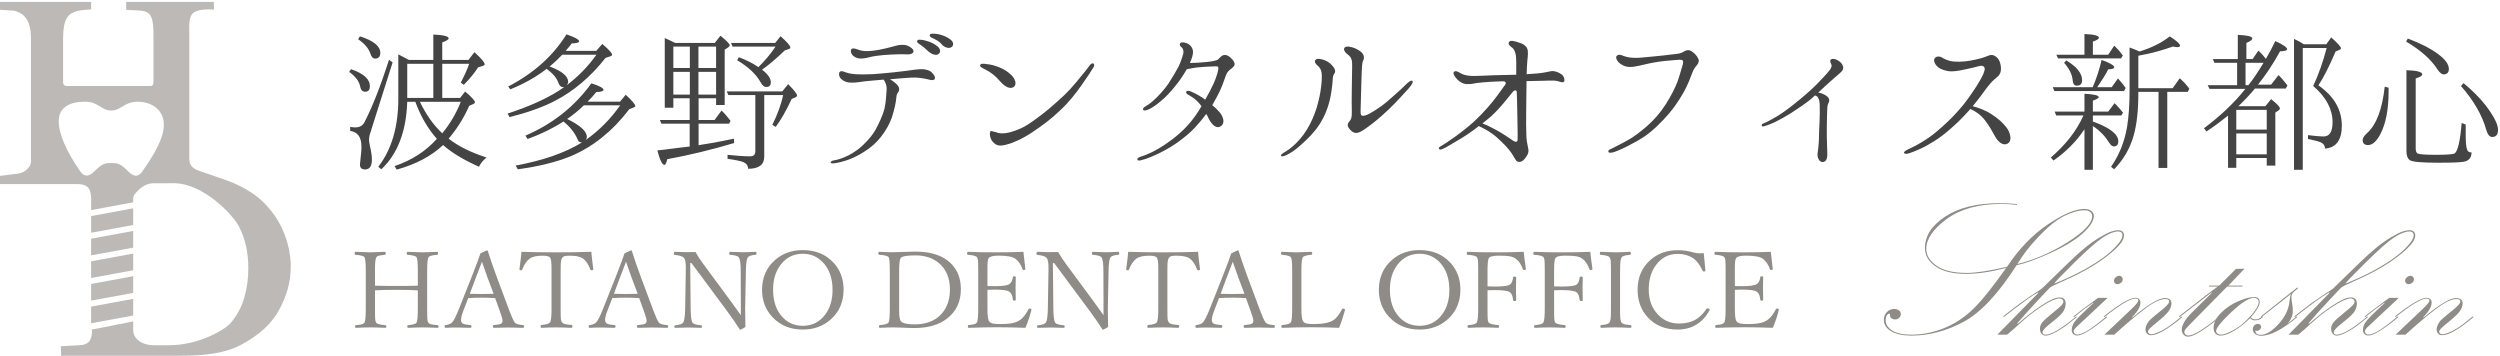 <svg width="534" height="76" viewBox="0 0 534 76" fill="none" xmlns="http://www.w3.org/2000/svg">
<path d="M430.768 56.625C426.852 62.75 423.065 66.79 419.41 68.749C415.754 70.707 412.033 71.686 408.242 71.686C406.446 71.686 405.023 71.377 403.969 70.761C402.916 70.144 402.389 69.326 402.389 68.306C402.389 67.663 402.604 67.115 403.035 66.667C403.468 66.216 403.987 65.992 404.595 65.992C404.99 65.992 405.326 66.094 405.602 66.295C405.877 66.497 406.015 66.766 406.015 67.103C406.015 67.413 405.895 67.679 405.655 67.901C405.414 68.123 405.124 68.233 404.785 68.233C404.488 68.233 404.23 68.144 404.011 67.966C403.792 67.789 403.683 67.586 403.683 67.36C403.683 67.306 403.697 67.213 403.725 67.081C403.613 67.029 403.542 67.002 403.513 67.002C403.342 67.002 403.176 67.134 403.014 67.403C402.851 67.672 402.77 67.972 402.77 68.307C402.77 69.258 403.238 70.025 404.18 70.609C405.119 71.191 406.474 71.483 408.241 71.483C410.63 71.483 412.965 71.019 415.249 70.097C417.533 69.174 419.6 67.813 421.455 66.013C423.306 64.214 425.661 61.285 428.517 57.228C425.28 58.076 422.41 58.499 419.907 58.499C417.121 58.499 414.968 57.967 413.448 56.904C411.928 55.841 411.169 54.535 411.169 52.988C411.169 50.404 412.614 48.159 415.506 46.255C418.399 44.352 422.291 43.399 427.183 43.399C428.357 43.399 429.579 43.459 430.851 43.58L430.809 43.761C429.665 43.627 428.569 43.559 427.522 43.559C422.644 43.559 418.745 44.631 415.825 46.774C412.907 48.917 411.445 51.045 411.445 53.162C411.445 54.523 412.178 55.719 413.639 56.751C415.105 57.781 417.242 58.296 420.057 58.296C422.079 58.296 424.964 57.859 428.712 56.982C431.228 53.166 434.128 50.154 437.408 47.944C440.686 45.733 443.296 44.627 445.233 44.627C445.828 44.627 446.313 44.772 446.687 45.062C447.062 45.351 447.248 45.697 447.248 46.102C447.248 47.165 446.464 48.407 444.896 49.827C443.325 51.246 441.01 52.654 437.949 54.046C434.888 55.438 432.493 56.301 430.768 56.625ZM430.916 56.401C434.634 55.469 438.227 53.907 441.691 51.708C445.156 49.51 446.888 47.672 446.888 46.188C446.888 45.825 446.747 45.522 446.464 45.28C446.182 45.036 445.778 44.915 445.256 44.915C444.011 44.915 442.569 45.32 440.928 46.128C439.288 46.938 437.472 48.395 435.477 50.506C433.483 52.616 431.964 54.58 430.916 56.401Z" fill="#8F8C87"/>
<path d="M428.012 67.729L427.864 67.587L429.892 65.992C430.992 65.117 432.299 64.181 433.812 63.185C435.326 62.19 436.098 61.678 436.127 61.651L441.989 55.957C443.137 54.84 444.26 53.831 445.358 52.928C446.456 52.025 447.535 51.262 448.596 50.637C449.658 50.011 450.477 49.61 451.051 49.436C451.625 49.262 452.075 49.174 452.401 49.174C453.264 49.174 453.695 49.565 453.695 50.345C453.695 51.383 452.478 52.842 450.043 54.727C447.609 56.611 444.458 58.394 440.593 60.076C438.966 60.789 438.044 61.254 437.832 61.47L435.563 63.868C434.022 65.494 432.461 67.227 430.877 69.069L431.068 69.127C432.626 67.72 434.276 66.435 436.018 65.272C437.761 64.111 439.05 63.53 439.885 63.53C440.778 63.53 441.224 63.959 441.224 64.82C441.224 65.356 441.086 65.877 440.81 66.38C440.535 66.883 439.923 67.517 438.976 68.282L437.682 69.327C436.749 70.08 436.282 70.63 436.282 70.98C436.282 71.314 436.494 71.483 436.918 71.483C438.19 71.483 440.376 70.184 443.472 67.586L443.599 67.727L441.945 69.053C441.097 69.736 440.185 70.346 439.209 70.883C438.233 71.419 437.477 71.686 436.939 71.686C436.572 71.686 436.279 71.548 436.058 71.274C435.839 70.999 435.731 70.645 435.731 70.216C435.731 69.734 435.894 69.286 436.218 68.878C436.543 68.469 437.254 67.82 438.349 66.934C439.444 66.049 440.116 65.463 440.364 65.182C440.612 64.9 440.736 64.645 440.736 64.417C440.736 64.216 440.647 64.05 440.471 63.925C440.293 63.797 440.099 63.733 439.887 63.733C439.588 63.733 439.085 63.882 438.378 64.178C437.67 64.474 436.679 65.056 435.401 65.925C434.128 66.793 432.866 67.796 431.62 68.933C430.373 70.07 429.403 70.921 428.71 71.486H426.633L435.391 62.562L435.286 62.46C434.003 63.16 431.578 64.915 428.012 67.729ZM453.357 50.285C453.357 49.72 453.052 49.438 452.444 49.438C451.58 49.438 450.496 49.861 449.191 50.709C447.888 51.557 445.828 53.378 443.008 56.17C440.188 58.963 438.78 60.434 438.78 60.582C438.78 60.61 439.714 60.212 441.584 59.392C442.689 58.894 443.801 58.343 444.921 57.736C446.635 56.794 448.072 55.896 449.236 55.042C450.398 54.187 451.354 53.336 452.104 52.489C452.685 51.843 453.061 51.298 453.23 50.854C453.313 50.649 453.357 50.461 453.357 50.285Z" fill="#8F8C87"/>
<path d="M443.027 67.729L442.879 67.587C443.572 67.022 445.32 65.703 448.124 63.63H450.179L443.451 69.929C443.198 70.171 443.027 70.413 442.941 70.656V70.797C442.941 70.973 443.012 71.126 443.153 71.262C443.294 71.398 443.472 71.464 443.684 71.464C444.137 71.464 444.777 71.245 445.604 70.807C446.43 70.37 447.876 69.296 449.941 67.587L450.091 67.729C446.936 70.352 444.809 71.665 443.706 71.665C443.353 71.665 443.067 71.557 442.848 71.341C442.627 71.126 442.519 70.837 442.519 70.473C442.519 69.961 442.7 69.42 443.06 68.848C443.422 68.276 444.777 66.914 447.128 64.76L447.086 64.659L445.13 66.071L443.027 67.729ZM453.421 59.654C453.421 59.95 453.295 60.198 453.044 60.401C452.792 60.603 452.525 60.705 452.245 60.705C452.051 60.705 451.882 60.634 451.742 60.493C451.603 60.352 451.532 60.179 451.532 59.978C451.532 59.723 451.651 59.48 451.889 59.251C452.127 59.022 452.392 58.908 452.687 58.908C452.895 58.908 453.071 58.982 453.211 59.13C453.35 59.278 453.421 59.45 453.421 59.654Z" fill="#8F8C87"/>
<path d="M449.354 67.587C452.692 64.936 454.96 63.609 456.161 63.609C456.444 63.609 456.689 63.699 456.894 63.876C457.099 64.054 457.203 64.297 457.203 64.6C457.203 65.496 456.599 66.543 455.4 67.748L455.484 67.829C458.807 65.056 461.105 63.67 462.377 63.67C463.339 63.67 463.82 64.056 463.82 64.822C463.82 65.351 463.625 65.889 463.236 66.442C462.846 66.995 462.136 67.691 461.105 68.526C460.073 69.364 459.433 69.915 459.187 70.177C458.938 70.44 458.814 70.666 458.814 70.856C458.814 71.004 458.882 71.131 459.016 71.241C459.15 71.35 459.302 71.403 459.473 71.403C459.911 71.403 460.588 71.184 461.508 70.747C462.429 70.309 463.461 69.627 464.606 68.698L465.985 67.587L466.133 67.729C463.093 70.313 460.853 71.605 459.411 71.605C459.099 71.605 458.83 71.486 458.604 71.25C458.378 71.014 458.266 70.721 458.266 70.371C458.266 70.034 458.354 69.689 458.53 69.338C458.706 68.986 458.906 68.688 459.125 68.445C459.344 68.202 459.871 67.746 460.705 67.069L461.679 66.28C462.782 65.389 463.334 64.767 463.334 64.417C463.334 64.054 463.051 63.871 462.486 63.871C461.441 63.871 459.985 64.576 458.12 65.987C456.253 67.396 454.083 69.231 451.611 71.483H449.506L455.36 65.935C456.279 65.058 456.739 64.484 456.739 64.216C456.739 63.919 456.542 63.77 456.146 63.77C455.029 63.77 452.814 65.089 449.506 67.727L449.354 67.587Z" fill="#8F8C87"/>
<path d="M465.559 67.729L465.411 67.587L471.22 63.06L473.694 61.208H471.794L471.879 61.006H474.011L477.606 57.433L479.42 57.394L475.984 61.008H479.029L478.965 61.209H475.722L468.421 68.624C467.545 69.51 467.019 70.068 466.844 70.297C466.666 70.526 466.58 70.742 466.58 70.942C466.58 71.143 466.668 71.316 466.844 71.457C467.019 71.598 467.207 71.669 467.406 71.669C468.566 71.669 470.786 70.309 474.064 67.591L474.214 67.732C470.805 70.518 468.521 71.912 467.362 71.912C466.994 71.912 466.68 71.767 466.418 71.477C466.156 71.188 466.025 70.849 466.025 70.457C466.025 69.448 466.732 68.23 468.143 66.803L472.468 62.524L472.384 62.464L465.559 67.729Z" fill="#8F8C87"/>
<path d="M483.221 67.587L483.371 67.729C482.847 68.199 482.311 68.435 481.758 68.435C481.304 68.435 480.923 68.28 480.613 67.97C479.567 69.019 478.448 69.901 477.262 70.614C476.075 71.328 475.084 71.684 474.292 71.684C473.882 71.684 473.536 71.543 473.251 71.26C472.967 70.978 472.827 70.587 472.827 70.089C472.827 68.945 473.367 67.844 474.441 66.788C475.514 65.732 476.749 64.91 478.141 64.324C479.534 63.739 480.639 63.446 481.461 63.446C482.266 63.446 482.67 63.809 482.67 64.536C482.67 65.291 482.034 66.373 480.761 67.787C481.015 68.084 481.356 68.232 481.78 68.232C482.259 68.233 482.742 68.018 483.221 67.587ZM482.458 64.478C482.458 64.223 482.354 64.013 482.149 63.852C481.946 63.69 481.716 63.609 481.463 63.609C480.391 63.609 478.771 64.633 476.607 66.678C474.444 68.723 473.358 70.077 473.358 70.735C473.358 70.923 473.458 71.095 473.655 71.25C473.853 71.405 474.079 71.483 474.334 71.483C474.927 71.483 475.775 71.19 476.883 70.604C477.991 70.018 478.965 69.305 479.803 68.464C480.642 67.624 481.294 66.869 481.761 66.202C482.225 65.539 482.458 64.963 482.458 64.478Z" fill="#8F8C87"/>
<path d="M483.084 67.729L482.935 67.587L490.72 61.389L490.845 61.59C490.252 62.048 489.872 62.391 489.701 62.622C489.53 62.851 489.448 63.141 489.448 63.49C489.448 63.773 489.496 64.207 489.596 64.793C489.696 65.38 489.744 65.916 489.744 66.402C489.744 67.384 489.377 68.295 488.641 69.131L490.549 67.587L490.697 67.729C487.515 70.394 484.935 71.725 482.956 71.725C482.477 71.725 482.061 71.595 481.715 71.331C481.368 71.067 481.194 70.728 481.194 70.311C481.194 70.001 481.305 69.736 481.524 69.513C481.742 69.291 481.999 69.181 482.298 69.181C482.48 69.181 482.639 69.241 482.773 69.362C482.908 69.482 482.975 69.624 482.975 69.786C482.975 70.015 482.878 70.22 482.689 70.401C482.497 70.582 482.296 70.673 482.084 70.673C481.998 70.673 481.886 70.652 481.744 70.613C481.744 71.219 482.139 71.52 482.932 71.52C484.047 71.52 485.311 70.745 486.717 69.193C488.122 67.642 488.898 66.009 489.039 64.295C489.096 63.742 489.196 63.244 489.337 62.798L483.084 67.729Z" fill="#8F8C87"/>
<path d="M490.212 67.729L490.064 67.587L492.093 65.992C493.192 65.117 494.499 64.181 496.012 63.185C497.526 62.19 498.298 61.678 498.327 61.651L504.19 55.957C505.338 54.84 506.46 53.831 507.558 52.928C508.656 52.025 509.735 51.262 510.797 50.637C511.858 50.011 512.677 49.61 513.251 49.436C513.825 49.262 514.275 49.174 514.601 49.174C515.465 49.174 515.895 49.565 515.895 50.345C515.895 51.383 514.678 52.842 512.243 54.727C509.809 56.611 506.658 58.394 502.793 60.076C501.166 60.789 500.244 61.254 500.032 61.47L497.764 63.868C496.223 65.494 494.661 67.227 493.077 69.069L493.268 69.127C494.826 67.72 496.476 66.435 498.219 65.272C499.961 64.111 501.251 63.53 502.085 63.53C502.978 63.53 503.424 63.959 503.424 64.82C503.424 65.356 503.286 65.877 503.011 66.38C502.735 66.883 502.123 67.517 501.177 68.282L499.882 69.327C498.95 70.08 498.482 70.63 498.482 70.98C498.482 71.314 498.694 71.483 499.118 71.483C500.391 71.483 502.576 70.184 505.672 67.586L505.8 67.727L504.145 69.053C503.297 69.736 502.385 70.346 501.409 70.883C500.434 71.419 499.677 71.686 499.139 71.686C498.772 71.686 498.479 71.548 498.258 71.274C498.039 70.999 497.931 70.645 497.931 70.216C497.931 69.734 498.095 69.286 498.419 68.878C498.743 68.469 499.455 67.82 500.549 66.934C501.644 66.049 502.316 65.463 502.564 65.182C502.812 64.9 502.937 64.645 502.937 64.417C502.937 64.216 502.847 64.05 502.671 63.925C502.493 63.797 502.299 63.733 502.087 63.733C501.788 63.733 501.285 63.882 500.578 64.178C499.87 64.474 498.879 65.056 497.602 65.925C496.328 66.793 495.066 67.796 493.82 68.933C492.573 70.07 491.603 70.921 490.91 71.486H488.833L497.591 62.562L497.486 62.46C496.204 63.16 493.778 64.915 490.212 67.729ZM515.558 50.285C515.558 49.72 515.252 49.438 514.644 49.438C513.78 49.438 512.696 49.861 511.391 50.709C510.088 51.557 508.028 53.378 505.208 56.17C502.388 58.963 500.98 60.434 500.98 60.582C500.98 60.61 501.914 60.212 503.785 59.392C504.889 58.894 506.001 58.343 507.122 57.736C508.835 56.794 510.273 55.896 511.436 55.042C512.598 54.187 513.555 53.336 514.304 52.489C514.885 51.843 515.261 51.298 515.43 50.854C515.513 50.649 515.558 50.461 515.558 50.285Z" fill="#8F8C87"/>
<path d="M505.226 67.729L505.078 67.587C505.771 67.022 507.519 65.703 510.323 63.63H512.378L505.65 69.929C505.397 70.171 505.226 70.413 505.14 70.656V70.797C505.14 70.973 505.211 71.126 505.352 71.262C505.493 71.398 505.671 71.464 505.883 71.464C506.336 71.464 506.976 71.245 507.803 70.807C508.629 70.37 510.075 69.296 512.14 67.587L512.29 67.729C509.136 70.352 507.009 71.665 505.905 71.665C505.552 71.665 505.266 71.557 505.047 71.341C504.826 71.126 504.718 70.837 504.718 70.473C504.718 69.961 504.899 69.42 505.259 68.848C505.621 68.276 506.976 66.914 509.327 64.76L509.286 64.659L507.329 66.071L505.226 67.729ZM515.62 59.654C515.62 59.95 515.495 60.198 515.243 60.401C514.991 60.603 514.724 60.705 514.445 60.705C514.25 60.705 514.081 60.634 513.941 60.493C513.802 60.352 513.731 60.179 513.731 59.978C513.731 59.723 513.85 59.48 514.088 59.251C514.326 59.022 514.591 58.908 514.886 58.908C515.095 58.908 515.27 58.982 515.41 59.13C515.55 59.278 515.62 59.45 515.62 59.654Z" fill="#8F8C87"/>
<path d="M511.554 67.587C514.891 64.936 517.159 63.609 518.361 63.609C518.643 63.609 518.888 63.699 519.093 63.876C519.298 64.054 519.402 64.297 519.402 64.6C519.402 65.496 518.798 66.543 517.599 67.748L517.683 67.829C521.007 65.056 523.304 63.67 524.576 63.67C525.538 63.67 526.019 64.056 526.019 64.822C526.019 65.351 525.824 65.889 525.435 66.442C525.045 66.995 524.335 67.691 523.304 68.526C522.272 69.364 521.632 69.915 521.386 70.177C521.138 70.44 521.014 70.666 521.014 70.856C521.014 71.004 521.081 71.131 521.215 71.241C521.35 71.35 521.501 71.403 521.672 71.403C522.11 71.403 522.787 71.184 523.708 70.747C524.628 70.309 525.661 69.627 526.805 68.698L528.184 67.587L528.332 67.729C525.292 70.313 523.053 71.605 521.61 71.605C521.298 71.605 521.029 71.486 520.803 71.25C520.577 71.014 520.465 70.721 520.465 70.371C520.465 70.034 520.553 69.689 520.729 69.338C520.905 68.986 521.105 68.688 521.324 68.445C521.543 68.202 522.07 67.746 522.904 67.069L523.878 66.28C524.981 65.389 525.533 64.767 525.533 64.417C525.533 64.054 525.25 63.871 524.685 63.871C523.64 63.871 522.184 64.576 520.319 65.987C518.452 67.396 516.282 69.231 513.81 71.483H511.705L517.559 65.935C518.478 65.058 518.938 64.484 518.938 64.216C518.938 63.919 518.742 63.77 518.345 63.77C517.228 63.77 515.013 65.089 511.705 67.727L511.554 67.587Z" fill="#8F8C87"/>
<path d="M80.1 62.019V66.484C80.1 67.459 80.119 68.086 80.159 68.369C80.19 68.57 80.257 68.756 80.358 68.927C80.521 69.189 81.162 69.365 82.281 69.453C82.446 69.468 82.526 69.556 82.526 69.721C82.526 69.922 82.445 70.022 82.281 70.022C81.021 69.963 79.966 69.932 79.114 69.932C78.255 69.932 77.227 69.963 76.029 70.022C75.905 70.022 75.843 69.922 75.843 69.721C75.843 69.556 75.905 69.468 76.029 69.453C76.702 69.393 77.155 69.323 77.39 69.239C77.585 69.172 77.735 69.069 77.835 68.927C78.031 68.676 78.129 67.66 78.129 65.881V57.865C78.129 56.242 78.039 55.27 77.859 54.95C77.711 54.69 77.07 54.515 75.936 54.427C75.81 54.411 75.748 54.322 75.748 54.159C75.748 53.914 75.81 53.788 75.936 53.788C77.554 53.864 78.614 53.9 79.113 53.9C79.654 53.9 80.668 53.864 82.162 53.788C82.327 53.788 82.409 53.913 82.409 54.159C82.409 54.316 82.326 54.404 82.162 54.427C81.474 54.501 81.018 54.576 80.789 54.651C80.619 54.71 80.484 54.811 80.392 54.951C80.196 55.271 80.098 56.059 80.098 57.308V61.016C81.185 61.06 82.729 61.083 84.731 61.083C86.702 61.083 88.207 61.06 89.248 61.016V57.867C89.248 56.199 89.156 55.227 88.978 54.951C88.813 54.692 88.184 54.517 87.089 54.429C86.94 54.412 86.867 54.324 86.867 54.161C86.867 53.916 86.937 53.79 87.078 53.79C88.658 53.865 89.717 53.901 90.256 53.901C90.771 53.901 91.8 53.865 93.341 53.79C93.498 53.79 93.577 53.914 93.577 54.161C93.577 54.324 93.498 54.412 93.341 54.429C92.325 54.502 91.724 54.677 91.535 54.951C91.341 55.242 91.241 56.214 91.241 57.867V66.407C91.241 67.405 91.266 68.065 91.312 68.385C91.344 68.592 91.406 68.774 91.5 68.93C91.617 69.087 91.802 69.198 92.05 69.265C92.333 69.341 92.81 69.404 93.482 69.456C93.608 69.471 93.67 69.559 93.67 69.724C93.67 69.925 93.608 70.025 93.482 70.025C92.129 69.966 91.055 69.935 90.256 69.935C89.356 69.935 88.339 69.966 87.207 70.025C87.066 70.025 86.996 69.925 86.996 69.724C86.996 69.559 87.066 69.471 87.207 69.456C88.215 69.367 88.803 69.192 88.965 68.93C89.153 68.612 89.248 67.596 89.248 65.885V62.022C88.207 61.947 86.702 61.911 84.731 61.911C82.731 61.907 81.186 61.945 80.1 62.019Z" fill="#8F8C87"/>
<path d="M105.761 63.671C104.635 63.611 103.72 63.581 103.015 63.581C101.953 63.581 100.95 63.611 100.012 63.671L99.026 66.226C98.659 67.157 98.476 67.861 98.476 68.338C98.476 68.723 98.616 68.991 98.897 69.141C99.18 69.282 99.711 69.38 100.494 69.432C100.634 69.447 100.705 69.543 100.705 69.723C100.705 69.924 100.634 70.023 100.494 70.023C98.75 69.979 97.788 69.956 97.608 69.956C96.74 69.956 95.931 69.979 95.18 70.023C95.039 70.023 94.969 69.924 94.969 69.723C94.969 69.545 95.039 69.447 95.18 69.432C95.822 69.349 96.279 69.167 96.552 68.883C96.913 68.511 97.386 67.596 97.972 66.136L100.809 58.981C101.755 56.568 102.362 54.945 102.628 54.113L103.999 53.467C104.109 53.467 104.179 53.529 104.211 53.654C104.703 55.226 105.329 57.039 106.087 59.093L108.784 66.316C109.285 67.655 109.676 68.512 109.957 68.883C110.176 69.19 110.751 69.371 111.683 69.432C111.861 69.447 111.952 69.543 111.952 69.723C111.952 69.924 111.866 70.023 111.694 70.023C109.903 69.979 108.861 69.956 108.563 69.956C108.305 69.956 107.28 69.979 105.489 70.023C105.349 70.023 105.279 69.924 105.279 69.723C105.279 69.545 105.349 69.447 105.489 69.432C106.318 69.371 106.851 69.262 107.086 69.107C107.256 68.989 107.342 68.777 107.342 68.472C107.342 68.187 107.159 67.541 106.792 66.53L105.761 63.671ZM102.945 55.91C102.827 56.245 102.636 56.749 102.37 57.419C102.081 58.162 101.86 58.729 101.713 59.116L100.353 62.757C100.924 62.786 101.811 62.801 103.015 62.801C104.118 62.801 104.927 62.785 105.444 62.757L104.071 59.116C103.72 58.126 103.344 57.057 102.945 55.91Z" fill="#8F8C87"/>
<path d="M126.307 53.788C126.385 54.719 126.523 55.939 126.719 57.45V57.54C126.719 57.674 126.581 57.741 126.307 57.741C126.214 57.741 126.147 57.697 126.108 57.607C125.717 56.521 125.204 55.735 124.573 55.253C124.017 54.829 123.066 54.615 121.721 54.615C121.143 54.615 120.744 54.652 120.527 54.726C120.347 54.786 120.198 54.901 120.081 55.074C119.94 55.289 119.85 55.569 119.811 55.91C119.774 56.268 119.754 56.919 119.754 57.865V66.226C119.754 67.261 119.774 67.928 119.811 68.227C119.85 68.478 119.932 68.69 120.058 68.862C120.19 69.033 120.398 69.158 120.679 69.233C120.945 69.3 121.403 69.359 122.052 69.411C122.2 69.425 122.275 69.522 122.275 69.701C122.275 69.917 122.2 70.023 122.052 70.023C120.762 69.964 119.676 69.933 118.791 69.933C117.885 69.933 116.848 69.964 115.683 70.023C115.543 70.023 115.473 69.917 115.473 69.701C115.473 69.523 115.543 69.425 115.683 69.411C116.7 69.327 117.303 69.146 117.489 68.862C117.7 68.55 117.806 67.619 117.806 66.071V57.329C117.806 56.07 117.706 55.304 117.512 55.03C117.324 54.754 116.781 54.615 115.881 54.615C114.615 54.615 113.691 54.829 113.114 55.253C112.48 55.737 111.953 56.521 111.529 57.607C111.492 57.697 111.436 57.741 111.364 57.741C111.091 57.741 110.954 57.674 110.954 57.54V57.473C111.158 56.008 111.302 54.78 111.389 53.788C113.533 53.864 116.007 53.9 118.814 53.9C121.666 53.901 124.165 53.864 126.307 53.788Z" fill="#8F8C87"/>
<path d="M136.533 63.671C135.407 63.611 134.492 63.581 133.788 63.581C132.726 63.581 131.722 63.611 130.784 63.671L129.799 66.226C129.431 67.157 129.248 67.861 129.248 68.338C129.248 68.723 129.389 68.991 129.67 69.141C129.952 69.282 130.484 69.38 131.266 69.432C131.407 69.447 131.477 69.543 131.477 69.723C131.477 69.924 131.407 70.023 131.266 70.023C129.523 69.979 128.56 69.956 128.38 69.956C127.513 69.956 126.704 69.979 125.952 70.023C125.811 70.023 125.741 69.924 125.741 69.723C125.741 69.545 125.811 69.447 125.952 69.432C126.594 69.349 127.052 69.167 127.325 68.883C127.686 68.511 128.158 67.596 128.745 66.136L131.582 58.981C132.528 56.568 133.134 54.945 133.4 54.113L134.772 53.467C134.881 53.467 134.951 53.529 134.984 53.654C135.476 55.226 136.102 57.039 136.86 59.093L139.556 66.316C140.058 67.655 140.449 68.512 140.73 68.883C140.949 69.19 141.524 69.371 142.455 69.432C142.633 69.447 142.725 69.543 142.725 69.723C142.725 69.924 142.638 70.023 142.467 70.023C140.676 69.979 139.633 69.956 139.336 69.956C139.077 69.956 138.053 69.979 136.262 70.023C136.121 70.023 136.051 69.924 136.051 69.723C136.051 69.545 136.121 69.447 136.262 69.432C137.09 69.371 137.623 69.262 137.858 69.107C138.028 68.989 138.115 68.777 138.115 68.472C138.115 68.187 137.932 67.541 137.564 66.53L136.533 63.671ZM133.717 55.91C133.6 56.245 133.409 56.749 133.142 57.419C132.853 58.162 132.632 58.729 132.485 59.116L131.126 62.757C131.696 62.786 132.583 62.801 133.788 62.801C134.891 62.801 135.7 62.785 136.216 62.757L134.843 59.116C134.492 58.126 134.116 57.057 133.717 55.91Z" fill="#8F8C87"/>
<path d="M147.698 56.191H147.428L147.523 65.927C147.548 67.557 147.675 68.548 147.909 68.906C148.113 69.213 148.731 69.403 149.764 69.478C149.888 69.501 149.95 69.589 149.95 69.746C149.95 69.93 149.888 70.023 149.764 70.023C149.536 70.017 149.216 70.008 148.801 70C147.964 69.971 147.37 69.956 147.018 69.956C146.744 69.956 145.829 69.979 144.273 70.023C144.116 70.023 144.038 69.93 144.038 69.746C144.038 69.581 144.116 69.492 144.273 69.478C145.203 69.388 145.758 69.19 145.94 68.885C146.188 68.454 146.325 67.469 146.35 65.927L146.49 57.473C146.515 56.238 146.392 55.454 146.126 55.12C145.853 54.776 145.196 54.553 144.155 54.45C143.998 54.434 143.92 54.345 143.92 54.182C143.92 53.921 143.998 53.79 144.155 53.79C144.985 53.834 145.724 53.857 146.373 53.857C147.139 53.857 147.866 53.85 148.554 53.834C148.992 54.631 149.602 55.554 150.383 56.602L155.955 64.15C156.972 65.543 157.733 66.6 158.242 67.32V64.506L158.217 57.865C158.217 56.317 158.08 55.351 157.807 54.972C157.611 54.69 157.001 54.509 155.977 54.427C155.836 54.411 155.766 54.322 155.766 54.159C155.766 53.914 155.836 53.788 155.977 53.788C157.284 53.849 158.179 53.878 158.663 53.878C159.32 53.878 160.219 53.849 161.361 53.788C161.518 53.788 161.596 53.913 161.596 54.159C161.596 54.3 161.518 54.389 161.361 54.427C160.485 54.501 159.943 54.682 159.73 54.972C159.48 55.324 159.345 56.287 159.32 57.865L159.167 65.927C159.167 66.446 159.171 66.83 159.18 67.075C159.18 67.761 159.196 68.682 159.225 69.844C158.554 70.239 158.197 70.436 158.158 70.436C158.104 70.436 158.05 70.399 157.993 70.325C157.243 69.148 156.331 67.835 155.261 66.383L147.698 56.191Z" fill="#8F8C87"/>
<path d="M171.476 53.422C174.183 53.422 176.364 54.311 178.023 56.09C179.469 57.646 180.191 59.57 180.191 61.863C180.191 64.504 179.261 66.642 177.4 68.272C175.791 69.685 173.816 70.394 171.476 70.394C168.787 70.394 166.608 69.487 164.943 67.68C163.497 66.11 162.775 64.186 162.775 61.909C162.775 59.289 163.699 57.163 165.554 55.533C167.164 54.123 169.138 53.422 171.476 53.422ZM171.476 54.203C169.499 54.203 167.911 54.999 166.714 56.593C165.659 57.991 165.131 59.748 165.131 61.863C165.131 64.348 165.803 66.311 167.148 67.746C168.298 68.975 169.741 69.59 171.475 69.59C173.462 69.59 175.052 68.797 176.25 67.211C177.305 65.819 177.833 64.058 177.833 61.932C177.833 59.459 177.148 57.498 175.781 56.046C174.616 54.816 173.182 54.203 171.476 54.203Z" fill="#8F8C87"/>
<path d="M195.588 53.744C198.881 53.744 201.379 54.576 203.084 56.235C204.522 57.627 205.241 59.466 205.241 61.751C205.241 64.437 204.255 66.536 202.285 68.047C200.533 69.393 198.234 70.066 195.387 70.066C194.629 70.066 193.862 70.043 193.089 69.999C192.307 69.955 191.56 69.932 190.849 69.932C190.027 69.932 189.066 69.963 187.963 70.022C187.822 70.022 187.751 69.922 187.751 69.721C187.751 69.543 187.822 69.445 187.963 69.43C188.971 69.37 189.581 69.189 189.792 68.882C189.971 68.63 190.061 67.627 190.061 65.88V57.863C190.061 56.189 189.983 55.216 189.826 54.948C189.663 54.68 188.994 54.505 187.821 54.425C187.679 54.409 187.608 54.321 187.608 54.157C187.608 53.913 187.679 53.787 187.821 53.787C189.094 53.847 190.089 53.877 190.798 53.877C191.409 53.877 192.14 53.854 192.993 53.81C194.684 53.767 195.549 53.744 195.588 53.744ZM192.057 57.867V66.441C192.057 67.609 192.186 68.339 192.442 68.63C192.857 69.069 193.823 69.287 195.34 69.287C197.874 69.287 199.815 68.517 201.169 66.977C202.326 65.666 202.906 63.954 202.906 61.84C202.906 59.422 202.131 57.548 200.582 56.224C199.268 55.106 197.58 54.55 195.514 54.55C193.678 54.55 192.628 54.747 192.37 55.142C192.163 55.446 192.057 56.354 192.057 57.867Z" fill="#8F8C87"/>
<path d="M219.035 70.023C216.791 69.942 214.809 69.902 213.088 69.902C211.163 69.902 209.104 69.942 206.906 70.023C206.782 70.023 206.72 69.924 206.72 69.723C206.72 69.551 206.782 69.455 206.906 69.432C207.54 69.371 207.973 69.301 208.209 69.218C208.397 69.144 208.545 69.033 208.653 68.883C208.849 68.609 208.947 67.608 208.947 65.881V57.865C208.947 56.674 208.928 55.91 208.889 55.575C208.857 55.324 208.787 55.115 208.678 54.95C208.482 54.675 207.849 54.501 206.777 54.427C206.637 54.411 206.566 54.322 206.566 54.159C206.566 53.914 206.637 53.788 206.777 53.788C208.388 53.864 210.387 53.9 212.771 53.9C214.977 53.9 216.92 53.864 218.6 53.788C218.803 55.709 218.94 56.914 219.01 57.406V57.473C219.01 57.607 218.881 57.674 218.625 57.674C218.538 57.674 218.476 57.63 218.437 57.54C218.086 56.536 217.574 55.781 216.901 55.275C216.316 54.829 215.106 54.605 213.276 54.605C212.136 54.605 211.435 54.786 211.178 55.151C211.006 55.395 210.92 56.034 210.92 57.062V61.104C211.193 61.119 211.704 61.127 212.456 61.127C214.177 61.127 215.231 60.973 215.623 60.668C216.038 60.356 216.28 59.869 216.35 59.206C216.366 59.072 216.453 59.005 216.608 59.005C216.848 59.005 216.971 59.072 216.971 59.206C216.94 60.248 216.925 60.996 216.925 61.449C216.925 62.09 216.942 62.945 216.971 64.016C216.971 64.15 216.85 64.217 216.608 64.217C216.451 64.217 216.366 64.143 216.35 63.993C216.28 63.152 216.022 62.587 215.575 62.296C215.152 62.005 214.111 61.862 212.456 61.862C211.954 61.862 211.443 61.876 210.92 61.906V65.881C210.92 67.377 211.033 68.285 211.26 68.606C211.431 68.844 211.689 69.007 212.034 69.097C212.379 69.179 212.918 69.218 213.652 69.218C214.825 69.218 215.741 69.141 216.397 68.984C216.953 68.857 217.45 68.645 217.888 68.346C218.528 67.9 219.126 67.137 219.682 66.059C219.729 65.955 219.787 65.902 219.859 65.902C220.164 65.902 220.314 65.987 220.314 66.157L220.29 66.268C220.001 67.47 219.582 68.722 219.035 70.023Z" fill="#8F8C87"/>
<path d="M225.168 56.191H224.898L224.993 65.927C225.017 67.557 225.145 68.548 225.379 68.906C225.583 69.213 226.201 69.403 227.233 69.478C227.358 69.501 227.42 69.589 227.42 69.746C227.42 69.93 227.358 70.023 227.233 70.023C227.006 70.017 226.686 70.008 226.271 70C225.434 69.971 224.839 69.956 224.488 69.956C224.213 69.956 223.298 69.979 221.743 70.023C221.586 70.023 221.507 69.93 221.507 69.746C221.507 69.581 221.586 69.492 221.743 69.478C222.672 69.388 223.228 69.19 223.409 68.885C223.658 68.454 223.795 67.469 223.82 65.927L223.96 57.473C223.985 56.238 223.862 55.454 223.596 55.12C223.323 54.776 222.666 54.553 221.625 54.45C221.468 54.434 221.39 54.345 221.39 54.182C221.39 53.921 221.468 53.79 221.625 53.79C222.455 53.834 223.194 53.857 223.842 53.857C224.609 53.857 225.336 53.85 226.024 53.834C226.462 54.631 227.072 55.554 227.853 56.602L233.425 64.15C234.442 65.543 235.203 66.6 235.711 67.32V64.506L235.687 57.865C235.687 56.317 235.55 55.351 235.277 54.972C235.081 54.69 234.471 54.509 233.446 54.427C233.306 54.411 233.236 54.322 233.236 54.159C233.236 53.914 233.306 53.788 233.446 53.788C234.754 53.849 235.649 53.878 236.133 53.878C236.79 53.878 237.689 53.849 238.831 53.788C238.988 53.788 239.066 53.913 239.066 54.159C239.066 54.3 238.988 54.389 238.831 54.427C237.955 54.501 237.412 54.682 237.2 54.972C236.95 55.324 236.814 56.287 236.79 57.865L236.636 65.927C236.636 66.446 236.641 66.83 236.649 67.075C236.649 67.761 236.666 68.682 236.695 69.844C236.023 70.239 235.667 70.436 235.628 70.436C235.574 70.436 235.52 70.399 235.463 70.325C234.713 69.148 233.801 67.835 232.731 66.383L225.168 56.191Z" fill="#8F8C87"/>
<path d="M255.908 53.788C255.986 54.719 256.123 55.939 256.319 57.45V57.54C256.319 57.674 256.182 57.741 255.908 57.741C255.814 57.741 255.747 57.697 255.708 57.607C255.318 56.521 254.804 55.735 254.174 55.253C253.618 54.829 252.667 54.615 251.322 54.615C250.744 54.615 250.345 54.652 250.128 54.726C249.948 54.786 249.799 54.901 249.681 55.074C249.541 55.289 249.451 55.569 249.412 55.91C249.374 56.268 249.355 56.919 249.355 57.865V66.226C249.355 67.261 249.374 67.928 249.412 68.227C249.451 68.478 249.533 68.69 249.659 68.862C249.791 69.033 249.998 69.158 250.28 69.233C250.546 69.3 251.003 69.359 251.652 69.411C251.801 69.425 251.876 69.522 251.876 69.701C251.876 69.917 251.801 70.023 251.652 70.023C250.363 69.964 249.276 69.933 248.392 69.933C247.485 69.933 246.449 69.964 245.284 70.023C245.143 70.023 245.073 69.917 245.073 69.701C245.073 69.523 245.143 69.425 245.284 69.411C246.3 69.327 246.903 69.146 247.09 68.862C247.3 68.55 247.407 67.619 247.407 66.071V57.329C247.407 56.07 247.307 55.304 247.113 55.03C246.925 54.754 246.382 54.615 245.482 54.615C244.215 54.615 243.292 54.829 242.715 55.253C242.081 55.737 241.553 56.521 241.13 57.607C241.092 57.697 241.037 57.741 240.965 57.741C240.692 57.741 240.555 57.674 240.555 57.54V57.473C240.759 56.008 240.903 54.78 240.989 53.788C243.133 53.864 245.607 53.9 248.415 53.9C251.267 53.901 253.765 53.864 255.908 53.788Z" fill="#8F8C87"/>
<path d="M266.133 63.671C265.007 63.611 264.092 63.581 263.387 63.581C262.325 63.581 261.322 63.611 260.384 63.671L259.398 66.226C259.031 67.157 258.848 67.861 258.848 68.338C258.848 68.723 258.988 68.991 259.269 69.141C259.552 69.282 260.083 69.38 260.866 69.432C261.006 69.447 261.077 69.543 261.077 69.723C261.077 69.924 261.006 70.023 260.866 70.023C259.122 69.979 258.16 69.956 257.98 69.956C257.112 69.956 256.303 69.979 255.552 70.023C255.411 70.023 255.341 69.924 255.341 69.723C255.341 69.545 255.411 69.447 255.552 69.432C256.194 69.349 256.651 69.167 256.924 68.883C257.285 68.511 257.758 67.596 258.344 66.136L261.181 58.981C262.127 56.568 262.734 54.945 263 54.113L264.371 53.467C264.481 53.467 264.551 53.529 264.584 53.654C265.075 55.226 265.701 57.039 266.46 59.093L269.156 66.316C269.658 67.655 270.048 68.512 270.329 68.883C270.548 69.19 271.123 69.371 272.055 69.432C272.233 69.447 272.324 69.543 272.324 69.723C272.324 69.924 272.238 70.023 272.066 70.023C270.275 69.979 269.233 69.956 268.935 69.956C268.677 69.956 267.652 69.979 265.861 70.023C265.721 70.023 265.651 69.924 265.651 69.723C265.651 69.545 265.721 69.447 265.861 69.432C266.69 69.371 267.223 69.262 267.458 69.107C267.628 68.989 267.715 68.777 267.715 68.472C267.715 68.187 267.532 67.541 267.164 66.53L266.133 63.671ZM263.319 55.91C263.201 56.245 263.01 56.749 262.743 57.419C262.454 58.162 262.234 58.729 262.087 59.116L260.727 62.757C261.297 62.786 262.185 62.801 263.389 62.801C264.492 62.801 265.301 62.785 265.817 62.757L264.445 59.116C264.092 58.126 263.717 57.057 263.319 55.91Z" fill="#8F8C87"/>
<path d="M286.025 70.023C284.313 69.942 282.317 69.902 280.043 69.902C278.142 69.902 276.09 69.942 273.884 70.023C273.759 70.023 273.697 69.924 273.697 69.723C273.697 69.551 273.759 69.455 273.884 69.432C274.908 69.342 275.518 69.159 275.714 68.883C275.908 68.615 276.008 67.616 276.008 65.881V57.473C276.008 56.06 275.916 55.226 275.738 54.972C275.542 54.682 274.9 54.501 273.813 54.427C273.689 54.411 273.627 54.322 273.627 54.159C273.627 53.914 273.689 53.788 273.813 53.788C275.433 53.864 276.485 53.9 276.969 53.9C277.485 53.9 278.51 53.864 280.043 53.788C280.208 53.788 280.288 53.913 280.288 54.159C280.288 54.322 280.206 54.411 280.043 54.427C279.026 54.523 278.436 54.705 278.271 54.972C278.077 55.316 277.979 56.281 277.979 57.865V65.881C277.979 67.354 278.091 68.263 278.319 68.606C278.475 68.844 278.721 69.007 279.057 69.097C279.392 69.179 279.912 69.218 280.616 69.218C282.612 69.218 284.03 68.927 284.873 68.347C285.452 67.962 286.043 67.199 286.645 66.061C286.715 65.956 286.782 65.904 286.844 65.904C286.947 65.904 287.051 65.933 287.161 65.994C287.254 66.053 287.302 66.108 287.302 66.16L287.277 66.272C286.913 67.634 286.494 68.885 286.025 70.023Z" fill="#8F8C87"/>
<path d="M303.227 53.422C305.933 53.422 308.115 54.311 309.774 56.09C311.22 57.646 311.942 59.57 311.942 61.863C311.942 64.504 311.012 66.642 309.151 68.272C307.541 69.685 305.567 70.394 303.227 70.394C300.537 70.394 298.359 69.487 296.694 67.68C295.248 66.11 294.525 64.186 294.525 61.909C294.525 59.289 295.45 57.163 297.305 55.533C298.915 54.123 300.889 53.422 303.227 53.422ZM303.227 54.203C301.25 54.203 299.662 54.999 298.465 56.593C297.41 57.991 296.882 59.748 296.882 61.863C296.882 64.348 297.553 66.311 298.898 67.746C300.049 68.975 301.492 69.59 303.226 69.59C305.213 69.59 306.803 68.797 308.001 67.211C309.056 65.819 309.584 64.058 309.584 61.932C309.584 59.459 308.899 57.498 307.532 56.046C306.368 54.816 304.933 54.203 303.227 54.203Z" fill="#8F8C87"/>
<path d="M317.736 61.997V65.883C317.736 67.141 317.752 67.924 317.783 68.236C317.806 68.512 317.87 68.728 317.97 68.883C318.166 69.159 318.829 69.342 319.965 69.432C320.13 69.447 320.21 69.543 320.21 69.723C320.21 69.924 320.128 70.023 319.965 70.023C318.705 69.964 317.626 69.933 316.728 69.933C315.844 69.933 314.835 69.964 313.701 70.023C313.536 70.023 313.456 69.924 313.456 69.723C313.456 69.545 313.538 69.447 313.701 69.432C314.678 69.38 315.26 69.195 315.448 68.883C315.644 68.542 315.742 67.541 315.742 65.881V57.865C315.742 56.666 315.723 55.9 315.683 55.565C315.651 55.32 315.585 55.115 315.484 54.95C315.281 54.675 314.613 54.501 313.477 54.427C313.353 54.411 313.291 54.322 313.291 54.159C313.291 53.914 313.353 53.788 313.477 53.788C315.103 53.864 317.133 53.9 319.566 53.9C321.802 53.9 323.769 53.864 325.465 53.788C325.536 54.577 325.689 55.784 325.923 57.406V57.473C325.923 57.607 325.781 57.674 325.5 57.674C325.397 57.674 325.325 57.615 325.276 57.496C324.941 56.5 324.444 55.76 323.787 55.276C323.434 55.015 322.998 54.835 322.473 54.741C321.941 54.651 321.146 54.607 320.092 54.607C318.927 54.607 318.229 54.788 318.004 55.152C317.826 55.428 317.734 56.333 317.734 57.867V61.171C317.992 61.194 318.514 61.203 319.295 61.203C321.07 61.203 322.148 61.066 322.53 60.792C322.892 60.516 323.109 60.01 323.187 59.273C323.212 59.139 323.32 59.072 323.516 59.072C323.743 59.072 323.856 59.139 323.856 59.273C323.823 60.277 323.81 61.024 323.81 61.515C323.81 62.193 323.825 63.049 323.856 64.083C323.856 64.233 323.743 64.307 323.516 64.307C323.312 64.307 323.204 64.225 323.187 64.062C323.109 63.199 322.875 62.646 322.483 62.399C322.014 62.108 320.95 61.961 319.293 61.961C318.749 61.961 318.228 61.974 317.736 61.997Z" fill="#8F8C87"/>
<path d="M331.956 61.997V65.883C331.956 67.141 331.972 67.924 332.003 68.236C332.026 68.512 332.09 68.728 332.189 68.883C332.385 69.159 333.049 69.342 334.185 69.432C334.35 69.447 334.43 69.543 334.43 69.723C334.43 69.924 334.348 70.023 334.185 70.023C332.925 69.964 331.846 69.933 330.947 69.933C330.063 69.933 329.055 69.964 327.921 70.023C327.756 70.023 327.676 69.924 327.676 69.723C327.676 69.545 327.757 69.447 327.921 69.432C328.898 69.38 329.48 69.195 329.668 68.883C329.864 68.542 329.962 67.541 329.962 65.881V57.865C329.962 56.666 329.942 55.9 329.903 55.565C329.87 55.32 329.805 55.115 329.704 54.95C329.501 54.675 328.833 54.501 327.697 54.427C327.573 54.411 327.511 54.322 327.511 54.159C327.511 53.914 327.573 53.788 327.697 53.788C329.323 53.864 331.353 53.9 333.786 53.9C336.021 53.9 337.989 53.864 339.685 53.788C339.755 54.577 339.909 55.784 340.143 57.406V57.473C340.143 57.607 340.001 57.674 339.719 57.674C339.616 57.674 339.545 57.615 339.496 57.496C339.161 56.5 338.664 55.76 338.007 55.276C337.654 55.015 337.218 54.835 336.693 54.741C336.16 54.651 335.366 54.607 334.312 54.607C333.147 54.607 332.449 54.788 332.224 55.152C332.045 55.428 331.954 56.333 331.954 57.867V61.171C332.212 61.194 332.733 61.203 333.515 61.203C335.289 61.203 336.368 61.066 336.75 60.792C337.111 60.516 337.329 60.01 337.407 59.273C337.432 59.139 337.539 59.072 337.736 59.072C337.963 59.072 338.075 59.139 338.075 59.273C338.043 60.277 338.03 61.024 338.03 61.515C338.03 62.193 338.044 63.049 338.075 64.083C338.075 64.233 337.963 64.307 337.736 64.307C337.531 64.307 337.423 64.225 337.407 64.062C337.329 63.199 337.095 62.646 336.703 62.399C336.234 62.108 335.17 61.961 333.513 61.961C332.969 61.961 332.447 61.974 331.956 61.997Z" fill="#8F8C87"/>
<path d="M342.037 69.434C343.024 69.359 343.606 69.175 343.785 68.885C343.926 68.669 344.012 68.375 344.042 68.004C344.081 67.617 344.101 66.91 344.101 65.883V57.867C344.101 56.676 344.081 55.92 344.042 55.598C344.011 55.353 343.934 55.146 343.807 54.972C343.62 54.698 342.986 54.517 341.908 54.427C341.782 54.411 341.72 54.322 341.72 54.159C341.72 53.914 341.782 53.788 341.908 53.788C343.486 53.864 344.529 53.9 345.039 53.9C345.602 53.9 346.627 53.864 348.113 53.788C348.278 53.788 348.358 53.913 348.358 54.159C348.358 54.322 348.276 54.411 348.113 54.427C347.125 54.523 346.544 54.705 346.366 54.972C346.153 55.285 346.049 56.25 346.049 57.865V66.752C346.049 67.905 346.147 68.615 346.343 68.883C346.459 69.048 346.648 69.167 346.906 69.241C347.171 69.316 347.619 69.38 348.243 69.432C348.4 69.447 348.479 69.543 348.479 69.723C348.479 69.924 348.4 70.023 348.243 70.023C346.977 69.964 345.908 69.933 345.04 69.933C344.173 69.933 343.168 69.964 342.025 70.023C341.901 70.023 341.837 69.924 341.837 69.723C341.837 69.551 341.904 69.455 342.037 69.434Z" fill="#8F8C87"/>
<path d="M363.913 54.048C364.031 55.425 364.152 56.665 364.278 57.764V57.831C364.278 57.942 364.157 58.001 363.913 58.001C363.81 58.001 363.734 57.948 363.678 57.844C363.131 56.639 362.467 55.745 361.684 55.164C360.722 54.538 359.622 54.226 358.387 54.226C356.463 54.226 354.911 55.013 353.729 56.593C352.69 57.991 352.17 59.748 352.17 61.863C352.17 64.08 352.855 65.886 354.223 67.276C355.419 68.498 356.882 69.107 358.611 69.107C360.042 69.107 361.253 68.813 362.246 68.227C363.085 67.727 363.835 66.975 364.5 65.971C364.546 65.896 364.624 65.86 364.735 65.86C364.843 65.86 364.949 65.896 365.051 65.971C365.145 66.03 365.191 66.092 365.191 66.159C365.191 66.226 365.168 66.293 365.121 66.36C363.596 69.048 361.33 70.392 358.318 70.392C355.643 70.392 353.505 69.502 351.902 67.722C350.495 66.167 349.791 64.228 349.791 61.906C349.791 59.263 350.698 57.142 352.512 55.542C354.084 54.143 356.033 53.444 358.365 53.444C359.413 53.444 360.351 53.558 361.181 53.788C361.931 54.006 362.565 54.113 363.08 54.113C363.323 54.115 363.601 54.092 363.913 54.048Z" fill="#8F8C87"/>
<path d="M378.679 70.023C376.436 69.942 374.454 69.902 372.733 69.902C370.808 69.902 368.749 69.942 366.551 70.023C366.427 70.023 366.365 69.924 366.365 69.723C366.365 69.551 366.427 69.455 366.551 69.432C367.185 69.371 367.618 69.301 367.853 69.218C368.041 69.144 368.19 69.033 368.298 68.883C368.494 68.609 368.592 67.608 368.592 65.881V57.865C368.592 56.674 368.572 55.91 368.533 55.575C368.502 55.324 368.432 55.115 368.322 54.95C368.126 54.675 367.494 54.501 366.422 54.427C366.281 54.411 366.211 54.322 366.211 54.159C366.211 53.914 366.281 53.788 366.422 53.788C368.033 53.864 370.032 53.9 372.416 53.9C374.622 53.9 376.565 53.864 378.245 53.788C378.447 55.709 378.585 56.914 378.655 57.406V57.473C378.655 57.607 378.526 57.674 378.269 57.674C378.183 57.674 378.121 57.63 378.081 57.54C377.73 56.536 377.219 55.781 376.545 55.275C375.96 54.829 374.751 54.605 372.921 54.605C371.78 54.605 371.079 54.786 370.823 55.151C370.651 55.395 370.564 56.034 370.564 57.062V61.104C370.837 61.119 371.349 61.127 372.1 61.127C373.821 61.127 374.875 60.973 375.267 60.668C375.682 60.356 375.924 59.869 375.995 59.206C376.011 59.072 376.098 59.005 376.253 59.005C376.493 59.005 376.616 59.072 376.616 59.206C376.585 60.248 376.57 60.996 376.57 61.449C376.57 62.09 376.586 62.945 376.616 64.016C376.616 64.15 376.495 64.217 376.253 64.217C376.096 64.217 376.011 64.143 375.995 63.993C375.924 63.152 375.666 62.587 375.22 62.296C374.797 62.005 373.756 61.862 372.1 61.862C371.599 61.862 371.087 61.876 370.564 61.906V65.881C370.564 67.377 370.677 68.285 370.904 68.606C371.076 68.844 371.334 69.007 371.679 69.097C372.024 69.179 372.563 69.218 373.297 69.218C374.47 69.218 375.385 69.141 376.042 68.984C376.598 68.857 377.094 68.645 377.532 68.346C378.173 67.9 378.771 67.137 379.327 66.059C379.374 65.955 379.431 65.902 379.503 65.902C379.809 65.902 379.959 65.987 379.959 66.157L379.934 66.268C379.645 67.47 379.227 68.722 378.679 70.023Z" fill="#8F8C87"/>
<path d="M74.979 14.778C77.712 15.711 79.006 16.932 79.006 18.371C79.006 19.198 78.682 19.593 77.999 19.593C77.424 19.593 77.065 19.232 76.921 18.443C76.705 17.328 75.916 16.322 74.584 15.351L74.979 14.778ZM83.859 13.339L79.329 27.643C79.329 27.678 79.294 27.787 79.258 27.931C78.97 28.649 78.826 29.296 78.826 29.907C78.826 30.159 78.898 30.554 79.004 31.129C79.292 32.35 79.437 33.322 79.437 34.111C79.437 35.478 78.97 36.195 77.963 36.195C77.244 36.195 76.885 35.836 76.885 35.117C76.885 34.939 76.957 34.219 77.101 32.997C77.172 32.458 77.208 31.882 77.208 31.38C77.208 29.296 76.418 28.182 74.798 27.967V27.104C75.23 27.176 75.589 27.21 75.877 27.21C76.811 27.21 77.458 26.851 77.854 26.097C79.509 22.899 81.271 18.442 83.104 12.764L83.859 13.339ZM76.885 7.77C79.761 8.668 81.235 9.854 81.235 11.291C81.235 12.117 80.84 12.513 80.085 12.513C79.689 12.513 79.365 12.189 79.15 11.543C78.754 10.355 77.891 9.315 76.489 8.379L76.885 7.77ZM103.923 33.642C103.206 34.219 102.665 34.866 102.306 35.62C98.962 34.109 96.41 32.566 94.646 30.983C92.094 33.392 88.75 35.116 84.724 36.231L84.291 35.477C87.995 34.217 90.979 32.277 93.316 29.656C91.337 27.428 89.827 24.767 88.714 21.749H86.987C86.771 28.073 84.938 32.888 81.449 36.159L80.802 35.62C83.642 31.955 85.08 27.103 85.08 21.066V11.614C85.799 11.974 86.554 12.369 87.345 12.8H92.558V7.373C94.715 7.481 95.831 7.732 95.831 8.199C95.831 8.451 95.326 8.738 94.465 9.062V12.799H100.073L101.333 11.146C102.807 12.475 103.528 13.338 103.528 13.733C103.528 13.876 103.383 14.02 103.167 14.056L102.124 14.38C101.369 15.565 100.363 16.823 99.068 18.116L98.421 17.649C99.212 16.14 99.823 14.775 100.22 13.625H94.467V20.919H98.278L99.356 19.554C100.758 20.741 101.441 21.494 101.441 21.819C101.441 21.997 101.333 22.107 101.08 22.214L100.219 22.608C99.103 25.161 97.629 27.496 95.831 29.616C97.882 31.237 100.58 32.566 103.923 33.642ZM86.987 20.921H92.56V13.628H86.987V20.921ZM98.423 21.749H89.685C91.015 24.48 92.597 26.743 94.468 28.468C96.158 26.422 97.452 24.192 98.423 21.749Z" fill="#444444"/>
<path d="M127.364 10.86L128.658 9.387C130.024 10.572 130.743 11.327 130.743 11.686C130.743 11.83 130.599 11.938 130.419 12.01L129.341 12.369C126.213 16.357 122.58 19.449 118.554 21.532C115.858 22.933 112.658 24.049 108.845 25.019L108.414 24.264C113.555 22.575 117.582 20.705 120.531 18.585C120.423 18.585 120.316 18.619 120.244 18.619C119.848 18.619 119.489 18.298 119.271 17.687C118.912 16.643 118.085 15.675 116.755 14.704C114.598 16.392 112.009 17.866 108.989 19.088L108.556 18.477C113.951 15.675 118.121 11.974 120.997 7.338C122.759 7.949 123.693 8.452 123.693 8.81C123.693 9.099 123.154 9.243 122.11 9.277C121.86 9.638 121.463 10.177 120.816 10.86H127.364ZM125.528 21.713H132.433L133.655 20.24C135.021 21.499 135.704 22.324 135.704 22.649C135.704 22.793 135.598 22.864 135.381 22.936L134.41 23.331C130.849 28.003 126.681 31.344 122.005 33.322C118.912 34.616 115.065 35.55 110.605 36.161L110.138 35.37C116.072 34.257 120.817 32.604 124.378 30.374C124.342 30.41 124.27 30.41 124.198 30.41C123.803 30.41 123.551 30.23 123.409 29.834C122.798 28.396 121.791 27.103 120.352 25.953C118.015 27.462 115.462 28.684 112.692 29.69L112.225 28.971C118.087 26.456 122.76 22.719 126.321 17.795C128.011 18.334 128.91 18.801 128.91 19.196C128.91 19.483 128.37 19.627 127.364 19.663C126.968 20.13 126.465 20.777 125.674 21.532L125.528 21.713ZM120.1 11.686C119.309 12.513 118.41 13.375 117.404 14.201C120.028 15.172 121.358 16.285 121.358 17.471C121.358 17.723 121.252 17.938 121.071 18.19C123.409 16.429 125.53 14.309 127.4 11.686H120.1ZM124.703 22.503C123.515 23.653 122.33 24.623 121.142 25.414C123.947 26.779 125.349 28.037 125.349 29.259C125.349 29.509 125.243 29.726 125.099 29.905C127.937 27.929 130.384 25.448 132.469 22.503H124.703Z" fill="#444444"/>
<path d="M152.671 9.171L153.894 7.626C155.188 8.704 155.872 9.387 155.872 9.674C155.872 9.818 155.765 9.961 155.511 10.141L154.794 10.608V22.431H152.959V20.993H149.22V25.63H152.637L154.109 23.617C154.648 24.084 155.297 24.839 156.051 25.811L155.727 26.422H149.22V31.021L150.011 30.877C152.455 30.516 154.684 30.049 156.771 29.618L156.806 30.552C151.988 31.989 147.241 33.139 142.531 34.002C142.353 34.791 142.137 35.223 141.92 35.223C141.453 35.223 140.949 34.18 140.41 32.132C142.567 31.916 144.76 31.557 146.989 31.341L147.313 31.307V26.42H141.273L140.949 25.63H147.314V20.993H143.827V23.005H141.992V8.127C143.142 8.632 143.863 8.99 144.187 9.171H152.671ZM147.35 9.96H143.827V14.525H147.35V9.96ZM143.827 20.204H147.35V15.351H143.827V20.204ZM152.959 14.525V9.96H149.184V14.525H152.959ZM152.959 15.351H149.184V20.204H152.959V15.351ZM163.242 20.31V33.464C163.242 35.189 162.092 36.051 159.791 36.051C159.791 35.369 159.432 34.902 158.749 34.614C158.173 34.399 157.095 34.147 155.405 33.931V33.069C157.131 33.249 158.749 33.392 160.187 33.392C160.978 33.392 161.337 33.032 161.337 32.315V20.31H155.583L155.224 19.521H167.089L168.349 17.976C169.607 19.234 170.255 20.06 170.255 20.419C170.255 20.527 170.147 20.671 169.931 20.779L169.104 21.14C167.916 23.655 166.803 25.631 165.689 27.104L164.97 26.672C166.048 24.48 166.841 22.396 167.271 20.31H163.242ZM165.651 9.96H156.484L156.16 9.171H165.581L166.731 7.732C168.133 8.991 168.817 9.782 168.817 10.141C168.817 10.285 168.745 10.393 168.527 10.464L167.594 10.788C165.904 12.441 164.287 13.806 162.777 14.884C164.035 15.856 164.646 16.754 164.646 17.579C164.646 18.262 164.323 18.585 163.64 18.585C163.244 18.585 162.85 18.262 162.489 17.615C161.518 15.854 159.829 14.272 157.456 12.87L157.815 12.223C159.433 12.834 160.837 13.517 161.987 14.344C163.386 12.98 164.609 11.507 165.651 9.96Z" fill="#444444"/>
<path d="M199.518 17.006C199.085 17.256 198.545 17.006 197.828 16.86C197.073 16.717 195.849 16.501 194.735 16.573C193.836 16.609 191.713 16.789 190.097 16.932C190.672 17.256 191.246 17.689 191.641 18.12C192.18 18.695 192.108 19.27 191.965 19.521C191.858 19.737 191.533 20.024 191.497 20.527C191.425 21.066 191.391 21.964 190.886 23.797C190.419 25.667 189.772 26.923 188.837 28.324C187.902 29.726 186.824 30.805 185.637 31.702C184.449 32.564 182.975 33.427 181.609 33.966C180.243 34.505 178.877 34.792 178.302 34.866C177.798 34.938 177.439 34.9 177.439 34.72C177.404 34.577 177.584 34.361 177.978 34.289C178.339 34.217 178.985 34.109 179.74 33.822C180.928 33.391 181.862 32.924 183.157 31.989C184.487 31.019 186.106 29.259 186.933 27.857C187.76 26.384 188.587 24.516 188.91 23.292C189.198 22.071 189.306 20.49 189.378 19.232C189.45 18.227 189.126 17.507 188.731 17.006C187.258 17.149 185.639 17.256 184.776 17.365C183.877 17.471 182.727 17.689 181.898 17.653C180.784 17.653 180.137 17.293 179.633 16.826C179.166 16.359 179.094 15.533 179.418 15.317C179.813 15.028 180.316 15.389 181.143 15.604C181.934 15.82 182.871 15.892 184.379 15.892C185.961 15.892 187.075 15.82 188.479 15.676C189.88 15.569 191.858 15.353 193.225 15.172C194.591 14.994 195.705 14.812 196.64 14.778C197.828 14.742 198.617 15.066 199.013 15.461C199.696 16.143 199.913 16.754 199.518 17.006ZM182.402 12.046C181.825 11.686 181.575 10.824 181.862 10.5C182.15 10.179 182.761 10.429 183.085 10.536C183.48 10.68 184.055 10.86 184.631 10.896C185.781 11.004 187.219 10.718 187.722 10.644C188.585 10.5 189.88 10.179 190.78 9.927C191.641 9.676 192.398 9.494 193.225 9.604C194.051 9.713 194.771 10.18 195.058 10.682C195.346 11.221 194.771 11.688 193.656 11.616C192.506 11.544 191.715 11.616 190.456 11.65C189.234 11.686 188.262 11.794 187.149 11.939C185.998 12.083 185.243 12.406 184.381 12.478C183.48 12.585 182.941 12.406 182.402 12.046ZM198.33 11.004C197.826 10.499 197.143 9.926 196.245 9.315C195.957 9.135 195.777 8.882 195.957 8.632C196.065 8.452 196.388 8.452 196.568 8.488C197.107 8.488 197.756 8.666 198.509 8.919C199.264 9.207 200.343 9.782 200.667 10.393C201.026 11.004 200.667 11.543 200.162 11.686C199.624 11.794 198.869 11.507 198.33 11.004ZM201.207 9.53C200.668 8.848 200.019 8.524 198.941 8.021C198.653 7.877 198.509 7.588 198.653 7.338C198.761 7.193 199.049 7.193 199.264 7.193C199.804 7.193 200.487 7.267 201.206 7.516C201.961 7.732 203.039 8.307 203.435 8.882C203.794 9.458 203.507 10.032 203.002 10.177C202.502 10.357 201.675 10.069 201.207 9.53Z" fill="#444444"/>
<path d="M210.514 14.884C209.687 14.453 209.256 14.237 209.365 13.878C209.544 13.519 210.083 13.591 210.838 13.7C211.629 13.772 212.456 13.988 213.462 14.383C214.469 14.814 215.044 15.137 215.944 15.964C216.806 16.718 217.345 18.084 216.448 18.623C215.73 19.056 214.686 18.551 213.751 17.509C212.529 16.106 211.63 15.423 210.514 14.884ZM233.564 14.381C233.132 15.098 232.449 16.178 231.047 18.156C229.787 19.952 228.459 21.677 226.517 23.509C224.576 25.378 222.599 26.851 220.44 28.288C218.319 29.69 216.342 30.554 214.868 30.912C213.356 31.307 212.711 31.019 212.062 30.301C211.415 29.582 211.272 28.288 211.63 27.965L212.817 28.253C213.178 28.468 213.789 28.504 214.506 28.468C215.73 28.396 218.067 27.606 219.719 26.492C221.409 25.376 223.676 23.653 225.329 22.142C226.985 20.671 228.135 19.663 229.897 17.543C231.694 15.389 232.557 14.273 232.773 13.95C233.025 13.628 233.312 13.447 233.528 13.556C233.744 13.662 233.816 13.914 233.564 14.381Z" fill="#444444"/>
<path d="M253.659 26.817C254.881 25.45 255.71 24.264 256.643 22.683C256.465 22.468 256.321 22.252 256.175 22.108C255.458 21.21 254.737 20.779 253.695 20.168C253.334 19.952 253.299 19.701 253.407 19.557C253.551 19.27 254.09 19.413 254.412 19.557C255.635 20.096 256.497 20.601 257.434 21.283C258.153 20.024 258.764 18.874 259.267 17.762C259.914 16.251 260.202 15.139 260.238 14.67C260.311 14.203 260.022 14.167 259.735 14.167C259.016 14.201 258.44 14.201 257.324 14.273C256.138 14.345 255.383 14.417 254.09 14.669C253.982 14.669 253.729 14.74 253.479 14.812C252.794 16 252.005 17.221 251.069 18.334C250.062 19.593 249.091 20.671 247.941 21.605C246.862 22.538 245.928 23.114 245.352 23.366C244.776 23.581 244.346 23.725 244.202 23.472C244.022 23.22 244.308 22.933 244.633 22.755C245.137 22.432 245.568 22.178 246.143 21.677C247.403 20.599 248.698 19.124 249.523 17.938C250.35 16.681 251.284 15.1 251.752 14.201C252.183 13.303 252.615 12.01 252.758 11.399C252.866 10.822 252.687 10.283 252.327 10.069C252.003 9.818 251.932 9.458 252.11 9.207C252.255 8.991 252.757 8.991 253.44 9.207C254.051 9.458 254.662 9.961 254.806 10.824C254.914 11.435 254.628 12.441 254.159 13.447C255.345 13.447 256.782 13.339 257.862 13.231C258.762 13.159 259.875 12.908 260.091 12.764C260.308 12.585 260.558 12.331 260.81 12.081C261.026 11.83 261.493 11.649 261.996 11.792C262.536 11.938 263.326 12.692 263.58 13.194C263.831 13.733 263.759 14.056 263.148 14.559C262.464 15.064 262.176 15.35 261.888 15.998C261.637 16.645 261.349 17.615 260.81 18.873C260.307 20.023 259.767 21.029 258.939 22.466C259.478 22.899 259.983 23.366 260.45 23.905C261.205 24.765 261.851 26.312 260.7 26.995C259.586 27.642 258.545 26.169 258.078 25.127C257.97 24.875 257.826 24.587 257.645 24.336C256.961 25.306 256.099 26.312 255.308 27.175C254.301 28.253 253.366 29.079 251.495 30.444C249.626 31.774 247.684 32.744 245.885 33.499C245.13 33.822 244.413 34.075 243.764 34.217C243.405 34.325 243.047 34.325 242.973 34.145C242.867 33.894 243.009 33.678 243.55 33.499C244.629 33.177 245.384 32.816 246.282 32.385C247.145 31.954 248.405 31.197 249.304 30.552C251.106 29.295 252.401 28.182 253.659 26.817Z" fill="#444444"/>
<path d="M277.962 30.877C276.739 31.991 275.839 32.602 274.76 33.141C274.221 33.357 273.79 33.5 273.646 33.285C273.502 33.069 273.861 32.853 274.221 32.602C275.084 32.099 275.767 31.632 276.775 30.662C278.035 29.404 278.968 28.146 279.759 26.601C280.586 25.02 281.125 23.583 281.558 21.858C281.99 20.169 282.169 19.02 282.313 17.295C282.421 15.569 282.277 14.742 281.486 14.061C281.019 13.702 280.695 13.163 280.947 12.839C281.197 12.516 281.594 12.48 282.421 12.696C283.139 12.874 283.931 13.235 284.614 14.061C285.297 14.816 285.261 15.355 285.046 15.678C284.867 15.893 284.724 16.217 284.686 16.684C284.65 17.582 284.506 18.948 284.219 20.565C283.751 22.902 282.959 24.841 281.846 26.567C280.73 28.288 279.434 29.548 277.962 30.877ZM288.317 25.811C288.639 25.45 288.749 25.092 288.749 23.978C288.713 22.863 288.713 20.707 288.749 18.73C288.784 16.718 288.82 15.281 288.82 14.094C288.856 12.908 288.677 12.225 287.886 11.65C287.168 11.111 286.951 10.536 287.168 10.213C287.384 9.926 287.851 9.89 288.355 9.997C289.002 10.141 289.577 10.285 290.476 10.896C291.376 11.507 291.482 12.369 291.195 12.872C290.907 13.411 290.907 14.201 290.799 17.293C290.727 20.312 290.656 22.863 290.621 23.689C290.585 24.48 290.727 24.733 291.161 24.733C291.628 24.733 292.239 24.481 293.461 23.727C294.72 22.9 295.583 22.361 296.877 21.174C298.243 19.988 299.465 18.91 300.148 18.192C300.867 17.473 301.479 17.042 301.694 17.293C301.874 17.471 301.694 17.976 300.905 18.874C299.97 19.918 298.243 21.822 296.517 23.474C294.718 25.162 293.316 26.312 292.094 27.176C290.871 28.075 290.296 28.362 289.721 28.398C289.11 28.432 288.499 27.931 288.139 27.392C287.706 26.817 287.85 26.35 288.317 25.811Z" fill="#444444"/>
<path d="M334.153 16.968C334.261 17.615 333.722 17.615 333.436 17.543C333.112 17.437 332.535 17.221 331.962 17.221C331.423 17.185 330.524 17.221 329.551 17.256C328.868 17.256 327.071 17.292 326.064 17.328C326.064 17.471 326.064 17.617 326.064 17.795C326.064 19.735 325.992 21.783 325.992 24.049C325.956 26.025 325.992 27.534 326.027 28.648C326.027 29.762 326.206 30.696 326.386 31.522C326.603 32.385 326.46 32.888 325.811 33.75C325.2 34.577 324.66 34.684 324.121 34.505C323.834 34.399 323.51 33.75 323.115 33.105C322.683 32.421 322.108 31.594 320.67 30.229C319.34 28.899 318.081 27.965 315.887 26.923C315.491 27.21 315.132 27.5 314.7 27.821C313.189 28.971 311.283 30.049 310.241 30.66C309.234 31.271 308.623 31.632 307.974 31.882C307.363 32.133 307.113 31.594 307.58 31.343C308.048 31.055 308.623 30.696 309.018 30.444C310.061 29.727 311.643 28.684 313.656 26.995C315.635 25.378 317.433 23.402 318.763 21.785C320.057 20.204 321.208 18.443 321.495 18.12C321.747 17.796 321.675 17.365 321.064 17.365C320.417 17.399 319.59 17.399 318.403 17.471C317.397 17.543 316.246 17.617 315.49 17.723C314.735 17.866 313.584 18.118 312.723 17.866C311.86 17.617 311.393 17.112 310.961 16.609C310.528 16.07 310.314 15.531 310.6 15.315C310.961 15.026 311.573 15.387 312.04 15.675C312.506 15.926 313.189 16.178 314.305 16.214C315.383 16.248 317.47 16.142 319.194 16.07C320.668 16.034 322.502 15.998 323.868 15.962C323.868 15.928 323.868 15.1 323.868 14.704C323.868 14.272 323.904 12.764 323.796 11.9C323.652 11.038 323.436 10.463 322.897 10.104C322.43 9.743 322.214 9.527 322.25 9.204C322.25 8.88 322.574 8.665 323.079 8.736C323.546 8.808 324.012 8.916 324.768 9.204C325.308 9.383 325.883 9.708 326.169 10.282C326.492 10.858 326.349 11.97 326.241 12.976C326.169 13.623 326.134 14.665 326.097 15.853C326.96 15.779 327.787 15.745 328.47 15.673C329.548 15.601 330.664 15.314 331.31 15.206C331.993 15.098 332.749 15.386 333.215 15.673C333.758 15.962 334.083 16.321 334.153 16.968ZM324.159 27.75C324.159 26.061 324.085 25.056 324.085 23.725C324.051 22.324 324.051 21.03 323.979 19.699C323.979 19.627 323.943 19.555 323.943 19.483C323.799 19.196 323.476 19.268 323.188 19.555C322.9 19.879 322.505 20.382 321.642 21.46C320.815 22.466 319.701 23.759 318.514 24.837C317.867 25.414 317.292 25.843 316.645 26.348C317.616 26.742 318.407 27.137 319.557 27.748C320.851 28.431 322.289 29.437 323.26 30.085C323.765 30.409 324.16 30.337 324.16 29.798C324.16 29.259 324.195 28.36 324.159 27.75Z" fill="#444444"/>
<path d="M362.699 12.441C363.022 12.98 362.806 13.556 362.375 14.022C361.909 14.489 361.62 15.137 361.298 16C360.579 17.94 359.968 19.27 358.636 21.354C357.342 23.402 355.904 25.056 353.926 26.961C351.913 28.865 350.581 29.655 348.82 30.59C347.13 31.524 345.872 32.101 344.721 32.494C344.11 32.674 343.643 32.674 343.571 32.46C343.463 32.208 343.643 31.957 344.038 31.849C344.398 31.705 344.865 31.418 346.159 30.771C348.209 29.729 349.215 29.082 351.049 27.573C353.098 25.919 354.716 23.98 355.794 22.291C356.873 20.602 357.845 18.696 358.311 17.439C358.778 16.145 359.102 14.851 359.355 14.061C359.535 13.522 359.607 13.091 359.389 12.874C359.139 12.696 358.491 12.767 357.664 12.839C356.334 12.945 354.896 13.055 353.348 13.342C351.838 13.594 350.292 14.061 348.998 14.242C347.704 14.42 346.949 14.206 346.12 13.631C345.293 13.055 345.006 12.158 345.365 11.905C345.726 11.582 346.192 11.69 346.587 11.871C347.055 12.049 347.632 12.264 348.673 12.336C349.751 12.41 350.758 12.302 352.555 12.121C354.245 11.977 356.474 11.725 357.518 11.582C358.525 11.476 359.028 11.404 359.568 11.079C360.107 10.754 360.574 10.54 361.223 10.899C361.872 11.255 362.449 11.902 362.699 12.441Z" fill="#444444"/>
<path d="M376.538 26.422C377.185 26.17 377.617 25.954 378.516 25.45C380.171 24.552 381.321 23.725 383.155 22.288C384.952 20.849 386.606 19.449 388.01 18.046C389.339 16.681 390.275 15.675 390.777 15.026C391.316 14.344 391.316 13.948 391.1 13.589C390.922 13.266 390.848 12.834 391.1 12.691C391.747 12.295 392.899 13.014 393.295 13.479C393.689 13.947 393.834 14.523 393.582 14.99C393.331 15.386 392.899 15.673 392.36 16.176C391.855 16.643 390.848 17.47 389.843 18.404C389.339 18.871 388.871 19.338 388.369 19.769C388.729 19.841 389.087 19.915 389.448 20.093C390.165 20.416 390.598 20.775 390.706 21.242C390.814 21.747 390.528 21.961 390.384 22.464C390.277 22.969 390.277 24.225 390.239 25.269C390.205 26.275 390.205 27.64 390.205 28.934C390.205 30.191 390.312 31.772 390.312 32.85C390.347 33.964 389.989 34.647 389.234 34.611C388.477 34.575 388.155 33.423 388.227 32.85C388.299 32.311 388.477 31.052 388.515 29.868C388.549 28.646 388.587 27.173 388.659 25.808C388.695 24.478 388.731 23.614 388.695 22.788C388.695 21.925 388.623 21.314 388.334 20.847C388.19 20.597 387.974 20.488 387.686 20.38C387.399 20.632 387.147 20.885 386.86 21.136C385.815 21.997 383.982 23.256 382.508 24.191C381.034 25.089 380.243 25.518 379.38 25.951C378.517 26.383 377.726 26.706 376.72 26.993C376.287 27.139 376.107 26.6 376.538 26.422Z" fill="#444444"/>
<path d="M406.702 32.638C406.63 32.421 407.097 32.133 407.457 31.955C408.931 31.271 410.045 30.66 411.161 29.943C412.276 29.26 413.426 28.36 414.938 26.995C416.484 25.63 417.49 24.552 418.569 23.33C419.685 22.108 421.123 20.06 422.092 18.549C423.064 17.006 423.676 15.928 423.891 15.064C424.107 14.237 423.568 13.842 422.525 14.165C421.842 14.381 421.409 14.453 420.152 14.74C418.892 15.028 418.03 15.207 416.879 15.243C415.729 15.243 414.614 14.85 413.967 14.345C413.106 13.591 412.925 12.764 413.32 12.369C413.644 12.01 414.291 11.974 414.758 12.261C415.261 12.585 415.874 12.838 416.52 13.017C417.598 13.267 419.252 13.233 420.907 12.944C422.561 12.656 423.676 12.297 424.143 12.117C424.646 11.939 425.293 11.507 426.012 11.902C426.767 12.297 427.235 12.98 427.38 14.239C427.524 15.533 427.057 16.108 426.336 16.682C425.761 17.149 425.293 17.581 424.395 18.73C423.677 19.737 422.705 21.068 421.375 22.683C422.561 23.006 424.035 23.511 425.293 24.338C426.803 25.272 427.882 26.314 428.565 27.212C429.284 28.075 429.931 29.979 428.889 30.627C427.772 31.31 426.694 30.123 426.155 29.154C425.579 28.148 425.004 26.998 423.999 25.705C423.064 24.519 422.058 23.8 420.834 23.261C420.798 23.296 420.762 23.369 420.762 23.405C419.035 25.345 417.74 26.569 416.266 27.825C414.828 29.084 413.572 29.946 411.916 30.881C410.802 31.563 408.968 32.352 407.782 32.749C407.205 32.925 406.774 32.889 406.702 32.638Z" fill="#444444"/>
<path d="M445.241 27.606C443.551 30.159 441.356 32.386 438.624 34.291L438.049 33.644C441.213 30.951 443.549 27.967 445.025 24.661H439.201L438.877 23.833H445.242V20.024C447.256 20.132 448.298 20.383 448.298 20.743C448.298 20.958 447.867 21.21 447.038 21.497V23.833H450.311L451.678 22.036C452.397 22.791 453.008 23.438 453.475 24.084L453.116 24.661H447.038V25.954C450.671 27.282 452.469 28.649 452.469 30.195C452.469 30.913 452.145 31.273 451.496 31.273C451.173 31.273 450.849 31.023 450.526 30.484C449.699 29.154 448.584 27.931 447.037 26.925V36.269H445.239L445.241 27.606ZM447.002 18.621C447.829 16.717 448.44 14.776 448.908 12.8C450.707 13.447 451.604 13.988 451.604 14.383C451.604 14.633 451.209 14.778 450.31 14.814C449.842 15.82 449.016 17.079 447.971 18.623H451.065L452.395 16.754C453.042 17.437 453.581 18.12 454.049 18.802L453.689 19.449H438.804L438.48 18.621H447.002ZM445.241 11.686V7.267C447.29 7.338 448.333 7.626 448.333 8.055C448.333 8.307 447.901 8.594 447.038 8.882V11.686H450.311L451.606 9.746C452.253 10.357 452.792 10.968 453.188 11.544L453.439 11.867L453.044 12.478H439.596L439.237 11.688L445.241 11.686ZM441.356 12.908C443.585 14.237 444.736 15.675 444.736 17.112C444.736 17.938 444.34 18.299 443.585 18.299C443.082 18.299 442.796 17.938 442.724 17.149C442.616 15.962 442.039 14.706 440.891 13.411L441.356 12.908ZM456.747 19.627V20.166C456.747 23.581 456.423 26.492 455.774 28.863C454.985 31.702 453.581 34.109 451.568 36.159L450.921 35.62C452.647 33.139 453.797 30.301 454.336 27.139C454.698 24.911 454.876 22.324 454.876 19.341V10.141C455.738 10.429 456.422 10.752 456.998 11.004C459.551 10.213 461.672 9.171 463.47 7.77C464.908 8.704 465.664 9.387 465.664 9.746C465.664 9.961 465.485 10.069 465.087 10.069C464.8 10.069 464.512 10.033 464.153 9.926C461.996 10.716 459.587 11.399 456.747 11.902V18.838H464.081L465.591 16.717C466.419 17.435 467.102 18.19 467.642 18.945L467.318 19.627H462.93V35.87H461.061V19.627H456.747Z" fill="#444444"/>
<path d="M483.889 22.683L485.111 21.174C486.371 22.18 486.982 22.828 486.982 23.15C486.982 23.294 486.91 23.439 486.767 23.545L486.01 24.05V35.37H484.176V33.753H477.669V35.837H475.908V24.697C474.613 25.741 473.103 26.89 471.306 28.075L470.767 27.392C474.29 24.769 477.239 21.966 479.612 18.984H471.953L471.558 18.193H477.851V13.411H472.996L472.672 12.622H477.994V7.445C480.08 7.552 481.088 7.768 481.088 8.235C481.088 8.487 480.692 8.81 479.828 9.169V12.619H481.158L482.381 10.821C482.992 11.325 483.495 11.936 483.998 12.581L484.07 12.438C484.717 11.36 485.328 10.138 486.012 8.772C487.667 9.527 488.53 10.138 488.53 10.497C488.53 10.786 488.025 10.93 487.018 10.964C485.508 13.731 483.926 16.068 482.309 18.079H485.113L486.696 16.031C487.379 16.713 487.991 17.468 488.602 18.259L488.241 18.905H481.661C480.619 20.163 479.433 21.421 478.138 22.678H483.889V22.683ZM477.669 23.474V27.678H484.176V23.474H477.669ZM484.176 32.96V28.504H477.669V32.96H484.176ZM480.258 18.192C481.374 16.79 482.415 15.209 483.493 13.411H479.647V18.192H480.258ZM500.214 26.851C500.214 29.905 498.992 31.56 496.619 31.738C496.619 31.127 496.295 30.66 495.648 30.373C495.215 30.193 494.318 29.941 492.988 29.69V28.863C494.426 29.041 495.54 29.151 496.294 29.151C497.589 29.151 498.235 28.145 498.235 26.097C498.235 23.366 496.905 20.777 494.101 18.371C495.289 15.818 496.222 13.123 496.978 10.249H491.872V36.267H490.001V8.309C490.685 8.632 491.403 8.991 492.086 9.458H496.903L497.947 7.985C499.349 9.244 500.033 10.033 500.033 10.285C500.033 10.429 499.925 10.536 499.709 10.644L498.882 11.005C497.514 14.203 496.292 16.612 495.213 18.229C498.56 20.563 500.214 23.438 500.214 26.851Z" fill="#444444"/>
<path d="M510.205 18.73C510.205 19.09 510.205 19.341 510.205 19.521C510.205 23.33 509.63 26.35 508.479 28.578C507.653 30.193 506.752 30.985 505.817 30.985C505.062 30.985 504.667 30.626 504.667 29.907C504.667 29.476 504.991 28.973 505.674 28.362C507.615 26.601 508.839 23.331 509.378 18.517L510.205 18.73ZM514.305 8.237C516.894 9.207 519.087 10.285 520.812 11.578C522.322 12.694 523.077 13.734 523.077 14.742C523.077 15.497 522.683 15.892 521.927 15.892C521.605 15.892 521.138 15.569 520.633 14.814C519.304 12.73 517.073 10.718 513.946 8.883L514.305 8.237ZM526.674 26.6V28.793C526.674 30.446 526.78 31.524 526.996 32.027C527.14 32.386 527.463 32.566 527.931 32.566C527.896 33.571 527.463 34.219 526.565 34.471C525.881 34.686 523.976 34.758 520.848 34.758C517.252 34.758 515.202 34.578 514.699 34.181C514.232 33.822 514.016 33.177 514.016 32.205V14.994C516.245 15.066 517.394 15.353 517.394 15.892C517.394 16.179 516.928 16.468 515.993 16.754V31.666C515.993 32.313 516.137 32.71 516.497 32.816C516.82 32.96 518.114 33.068 520.309 33.068C522.574 33.068 523.868 32.96 524.226 32.816C524.945 32.457 525.486 30.265 525.81 26.276L526.674 26.6ZM526.207 17.76C528.687 19.808 530.593 21.857 531.96 23.941C533.003 25.486 533.578 26.743 533.578 27.75C533.578 28.756 533.145 29.26 532.318 29.26C531.779 29.26 531.348 28.721 531.058 27.715C530.197 24.623 528.398 21.497 525.666 18.371L526.207 17.76Z" fill="#444444"/>
<path d="M60.749 49.97C59.847 47.626 58.484 45.522 56.666 43.607C54.847 41.694 52.513 40.226 49.685 39.012C48.774 38.62 43.228 36.727 42.558 36.5C40.97 35.955 40.435 35.135 40.435 33.939C40.435 33.294 40.435 8.386 40.435 8.386C40.435 3.717 39.938 2.159 44.395 1.997L45.707 2.046L45.673 0.411H26.95V2.097L30.086 2.275C32.485 2.512 32.789 3.954 32.789 7.962C32.789 7.962 32.771 17.193 32.789 17.601C32.804 18.018 32.6 18.369 32.165 18.369C31.735 18.369 14.567 18.369 14.248 18.369C13.936 18.369 13.475 18.203 13.475 17.601C13.475 17.352 13.475 8.383 13.475 8.383C13.475 2.675 15.16 2.281 19.466 1.994C19.466 1.113 19.466 0.408 19.466 0.408H0V2.093L2.963 2.283C6.622 3.023 6.612 6.881 6.612 8.445V34.605C6.612 35.558 5.345 36.922 3.896 37.077L0 37.573V39.321C0 39.321 14.09 39.321 16.577 39.321C19.062 39.321 19.469 40.716 19.469 42.602C19.469 43.544 19.469 44.874 19.469 44.874L28.451 43.219C28.451 43.219 28.451 43.148 28.451 42.545C28.451 41.946 28.485 41.758 29.191 40.992C29.766 40.373 31.021 39.182 32.629 39.149C33.016 39.139 37.11 39.135 37.11 39.135C43.369 39.135 49.662 45.767 51.01 48.319C52.358 50.868 53.044 53.86 53.044 57.295C53.044 59.546 52.742 61.682 52.142 63.697C51.538 65.721 50.6 67.387 49.338 68.909C48.077 70.436 42.512 73.742 36.087 73.742C36.087 73.742 33.397 73.742 32.92 73.742C30.227 73.742 28.451 72.323 28.451 70.528C28.451 70.242 28.451 68.656 28.451 68.656L19.597 70.41C19.597 70.41 19.655 70.918 19.642 71.087C19.525 72.617 19.031 73.697 16.851 73.744C16.673 73.747 12.996 73.954 12.996 73.954L13.06 75.985H38.308C43.635 75.985 48.086 75.514 51.67 73.556C55.249 71.593 57.89 69.334 59.571 66.273C61.254 63.224 62.098 60.214 62.098 56.993C62.098 54.605 61.648 52.317 60.749 49.97ZM30.397 36.627C29.266 38.258 28.142 37.317 27.392 36.613C26.628 35.907 25.767 34.833 24.2 34.833H23.769H23.336C21.768 34.833 20.91 35.907 20.147 36.613C19.394 37.317 18.275 38.222 17.136 36.59C14.292 32.52 12.539 28.654 12.539 25.907C12.539 22.81 15.047 21.721 18.151 21.721C21.041 21.721 21.652 23.602 23.72 23.602C23.734 23.602 23.754 23.602 23.769 23.602C23.78 23.602 23.795 23.602 23.813 23.602C25.885 23.602 26.498 21.73 29.385 21.73C32.489 21.73 34.998 23.527 34.998 26.625C34.998 29.369 33.243 32.559 30.397 36.627Z" fill="#BCB9B7"/>
<path d="M19.468 69.046L28.449 67.392V63.835L19.468 65.486V69.046Z" fill="#BCB9B7"/>
<path d="M19.468 64.21L28.449 62.561V58.997L19.468 60.653V64.21Z" fill="#BCB9B7"/>
<path d="M19.468 59.379L28.449 57.723V54.162L19.468 55.817V59.379Z" fill="#BCB9B7"/>
<path d="M19.468 54.543L28.449 52.893V49.331L19.468 50.989V54.543Z" fill="#BCB9B7"/>
<path d="M28.449 44.498L19.468 46.151V49.712L28.449 48.059V44.498Z" fill="#BCB9B7"/>
</svg>
